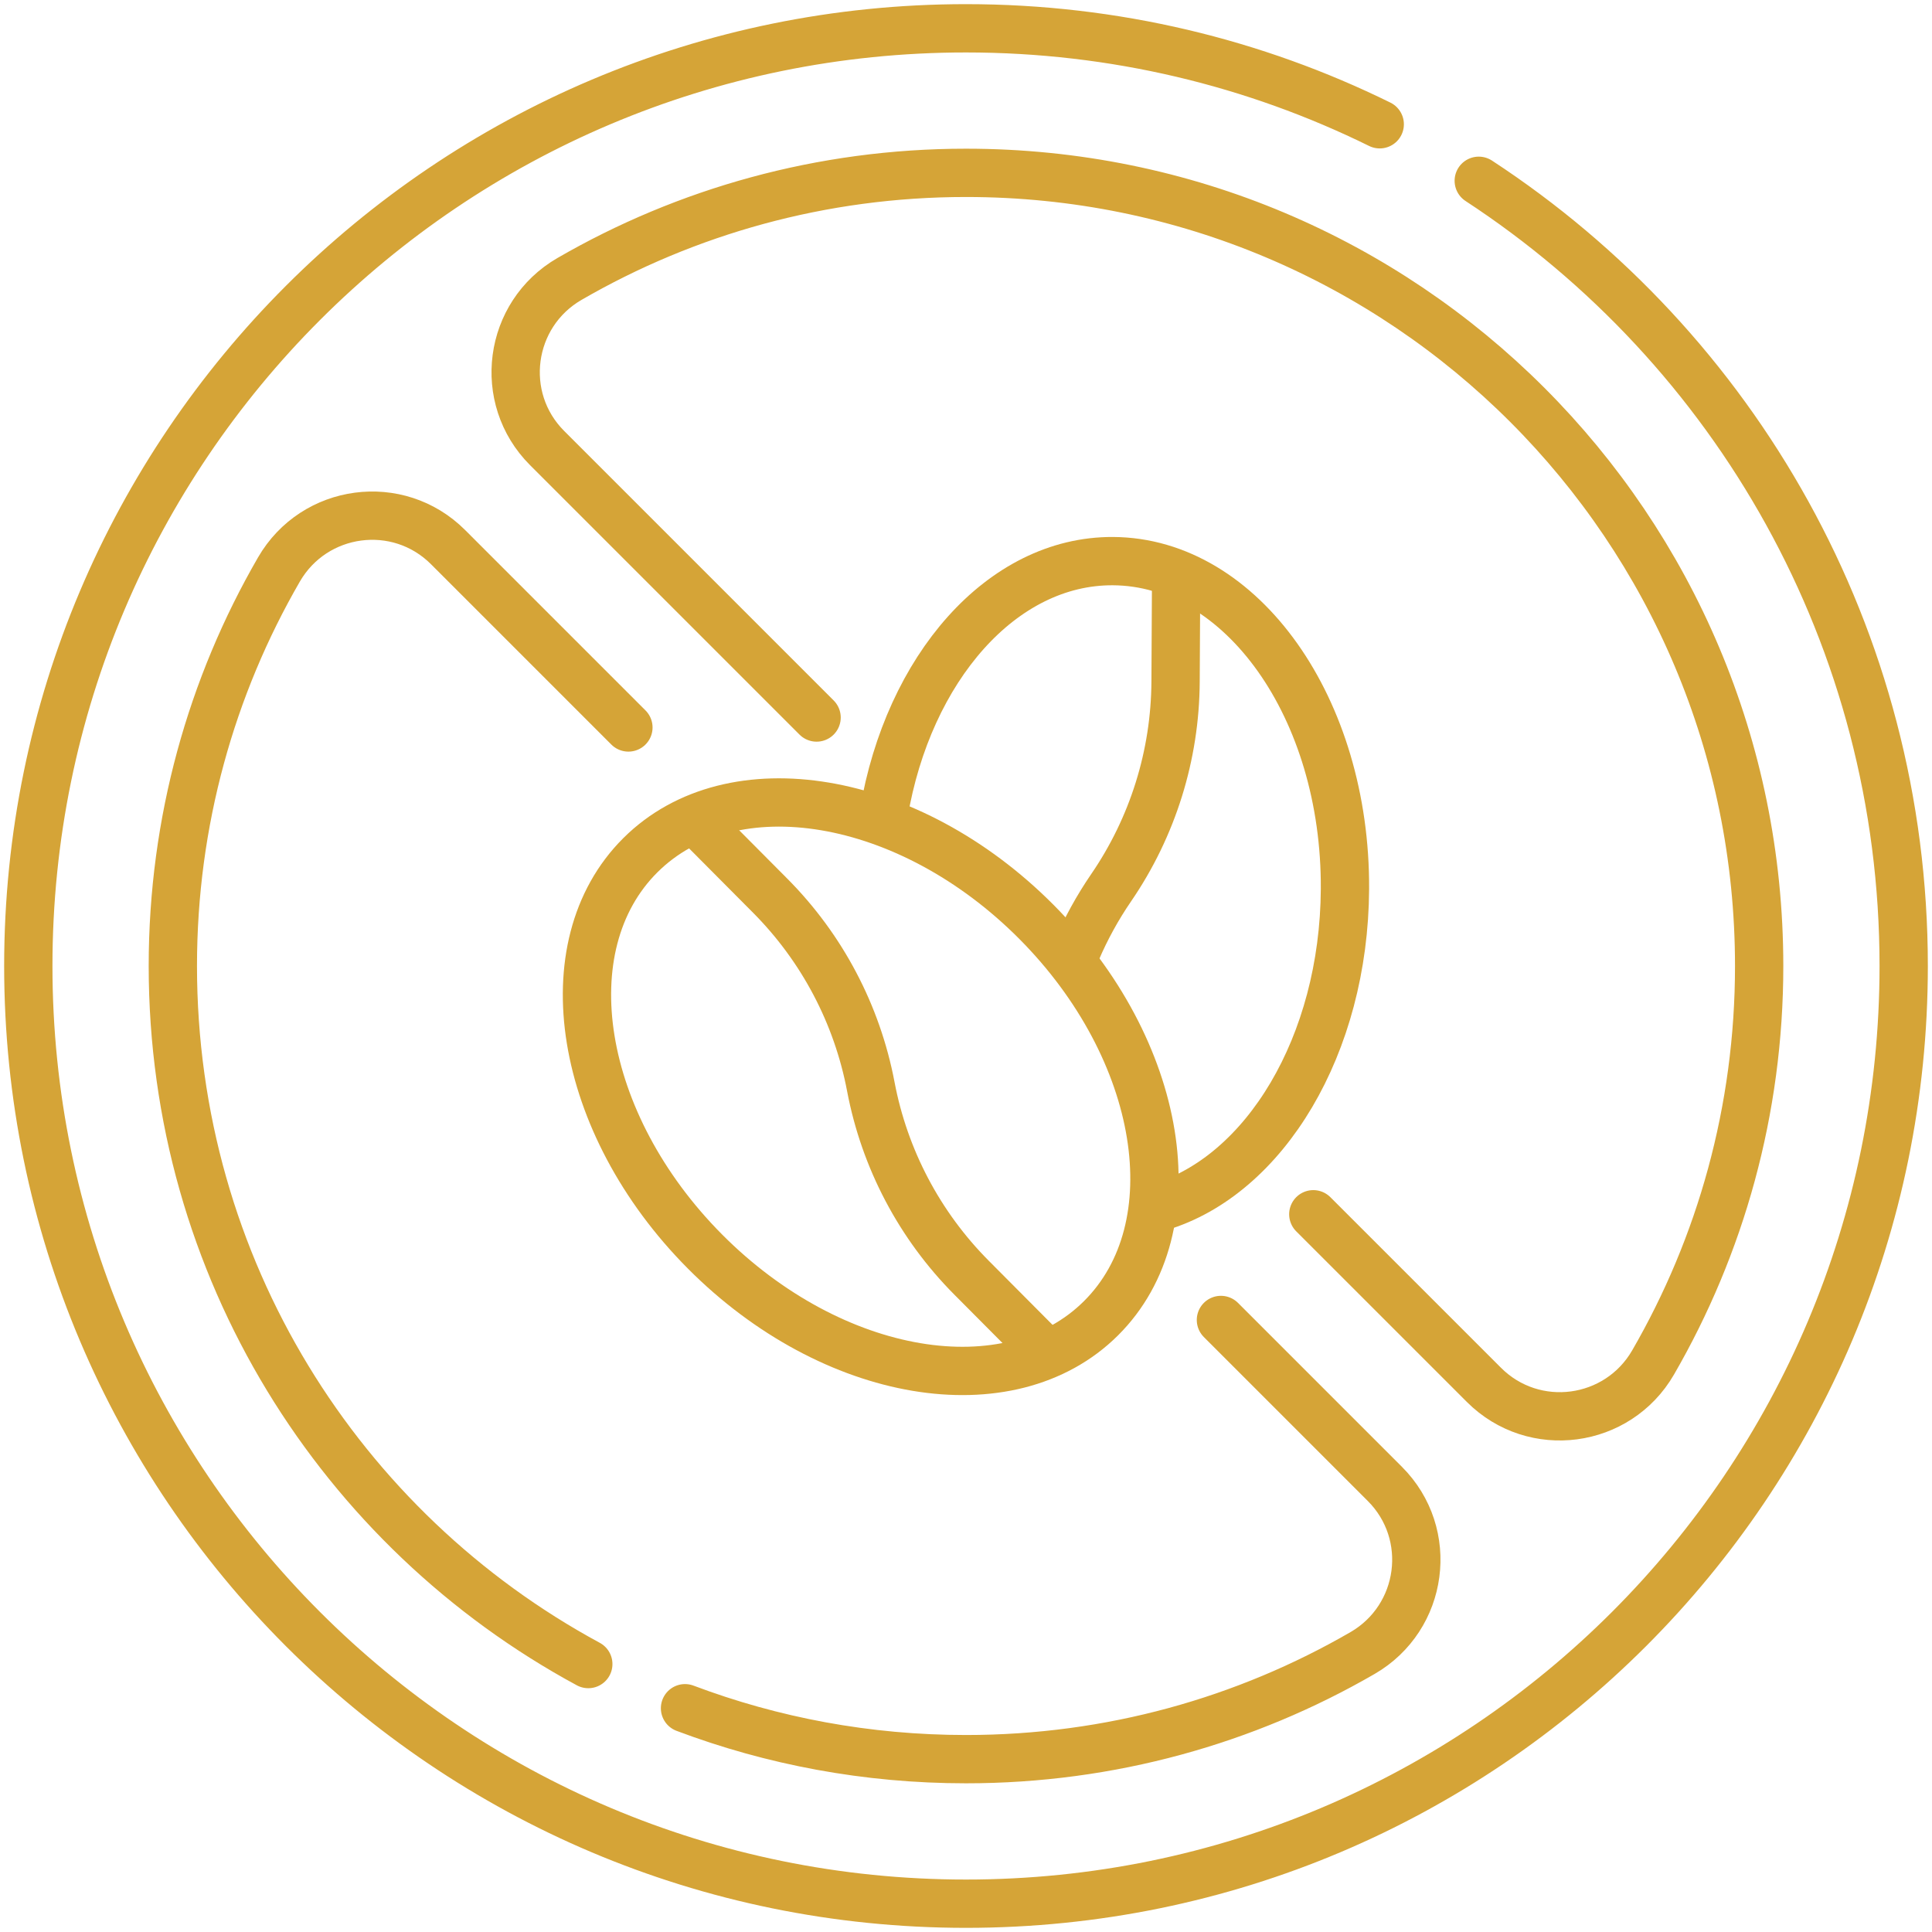 <?xml version="1.0" encoding="utf-8"?>
<svg xmlns="http://www.w3.org/2000/svg" fill="none" height="80" viewBox="0 0 80 80" width="80">
<g clip-path="url(#clip0_3570_81115)" id="no-caffeine 1">
<g id="Group">
<path d="M36.594 33.69C37.607 27.679 41.483 23.21 46.085 23.235C51.43 23.263 55.731 29.34 55.692 36.808C55.657 43.285 52.37 48.681 48.012 49.981" id="Vector" stroke="#D5A437" stroke-linecap="round" stroke-linejoin="round" stroke-miterlimit="10" stroke-width="2"/>
<path d="M44.57 39.381C44.961 38.465 45.443 37.586 46.011 36.757C47.733 34.243 48.662 31.271 48.678 28.224L48.7 24.092" id="Vector_2" stroke="#D5A437" stroke-linecap="round" stroke-linejoin="round" stroke-miterlimit="10" stroke-width="2"/>
<path d="M45.59 54.586C49.38 50.817 48.182 43.469 42.916 38.173C37.649 32.878 30.307 31.641 26.518 35.411C22.728 39.18 23.926 46.528 29.192 51.823C34.459 57.118 41.801 58.355 45.59 54.586Z" id="Vector_3" stroke="#D5A437" stroke-linecap="round" stroke-linejoin="round" stroke-miterlimit="10" stroke-width="2"/>
<path d="M43.142 55.834L40.228 52.905C38.079 50.745 36.627 47.99 36.059 44.996C35.492 42.003 34.04 39.248 31.891 37.088L28.977 34.158" id="Vector_4" stroke="#D5A437" stroke-linecap="round" stroke-linejoin="round" stroke-miterlimit="10" stroke-width="2"/>
<path d="M57.132 5.146C51.965 2.601 46.149 1.172 40 1.172C18.556 1.172 1.172 18.556 1.172 40C1.172 61.444 18.556 78.828 40 78.828C61.444 78.828 78.828 61.444 78.828 40C78.828 26.392 71.828 14.419 61.232 7.486M24.36 68.905C14.102 63.358 7.157 52.512 7.157 40C7.157 34.019 8.756 28.412 11.55 23.582C13.016 21.047 16.483 20.585 18.553 22.655L26.021 30.123M50.556 54.657L57.345 61.446C59.415 63.517 58.952 66.983 56.418 68.45C51.588 71.244 45.981 72.843 40 72.843C35.901 72.843 31.98 72.097 28.365 70.734M33.813 29.711L26.469 22.367L22.655 18.553C20.584 16.483 21.047 13.016 23.582 11.55C28.412 8.756 34.019 7.157 40 7.157C58.179 7.157 72.843 21.821 72.843 40C72.843 45.981 71.243 51.588 68.45 56.418C66.983 58.952 63.517 59.415 61.446 57.344L54.381 50.28" id="Vector_5" stroke="#D5A437" stroke-linecap="round" stroke-linejoin="round" stroke-miterlimit="10" stroke-width="2"/>
</g>
</g>
<defs>
<clipPath id="clip0_3570_81115">
<rect fill="white" height="80" width="80"/>
</clipPath>
</defs>
</svg>